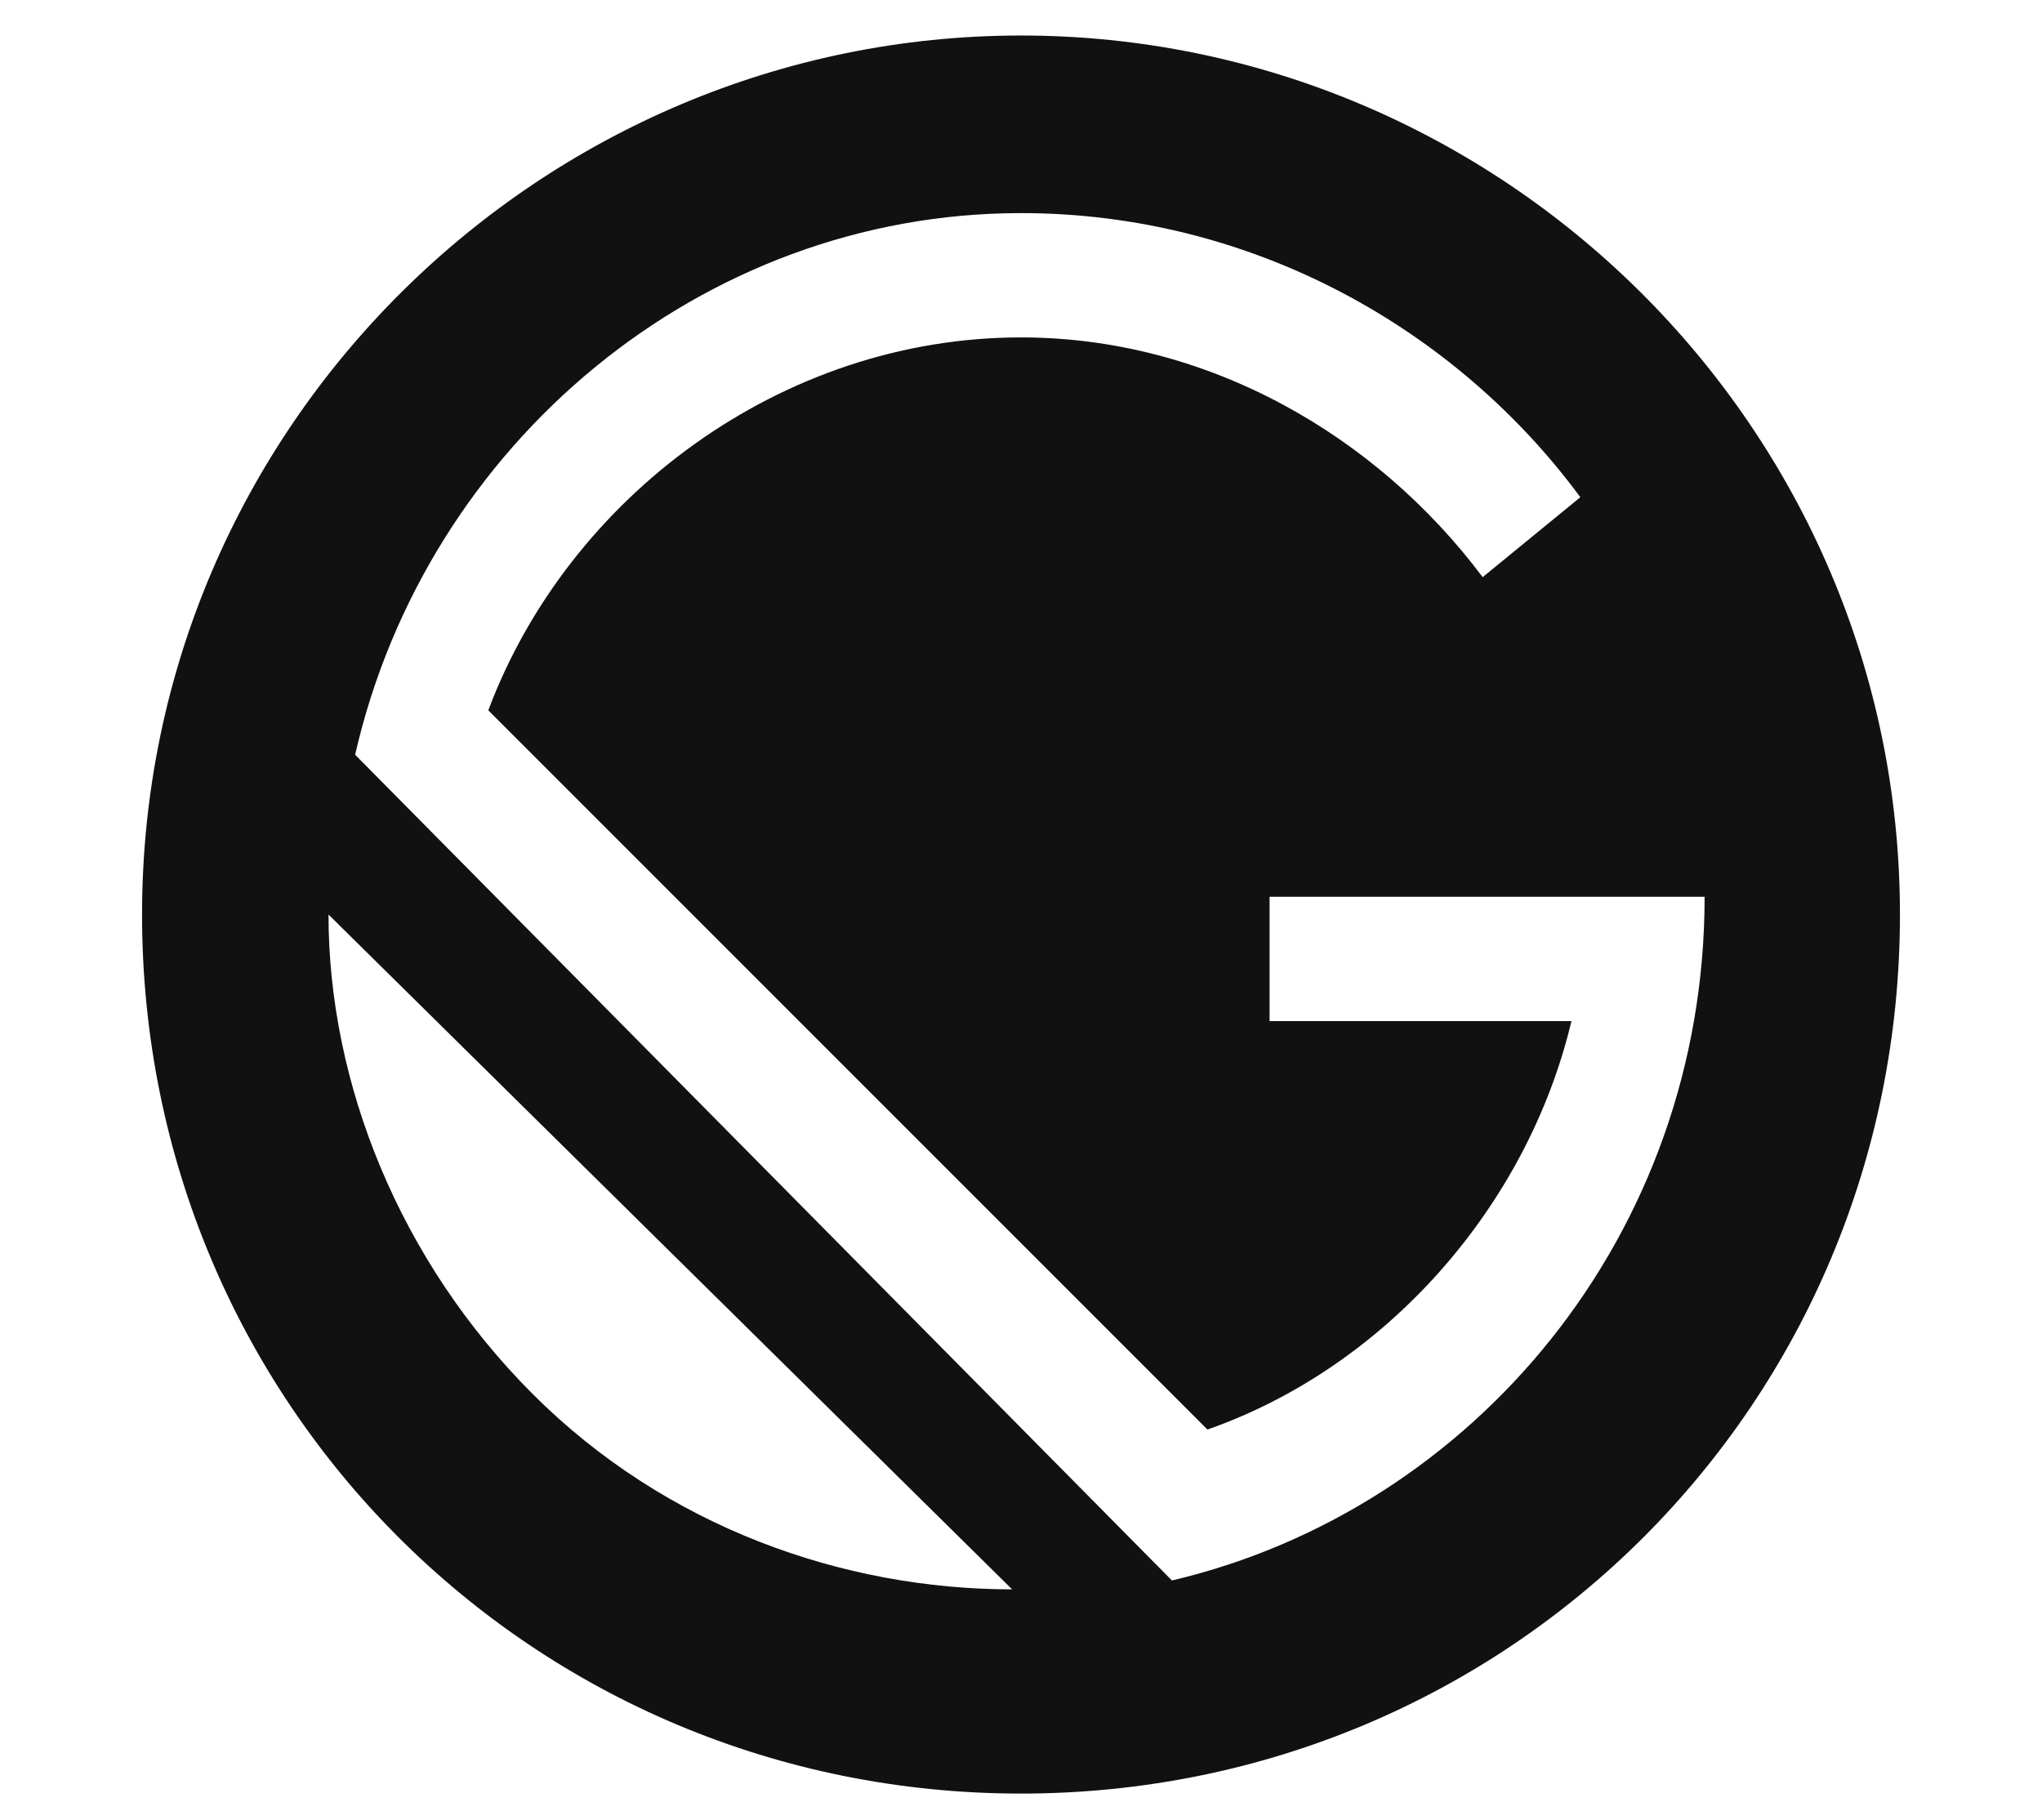 <?xml version="1.0" encoding="utf-8"?>
<!-- Generator: Adobe Illustrator 24.1.2, SVG Export Plug-In . SVG Version: 6.00 Build 0)  -->
<svg version="1.1" id="Layer_1" xmlns="http://www.w3.org/2000/svg" xmlns:xlink="http://www.w3.org/1999/xlink" x="0px" y="0px"
	 viewBox="0 0 23 20.5" style="enable-background:new 0 0 23 20.5;" xml:space="preserve">
<style type="text/css">
	.st0{fill:#111111;}
</style>
<path class="st0" d="M11.5,0.4c-5.4,0-9.9,4.4-9.9,9.9s4.4,9.9,9.9,9.9s9.9-4.4,9.9-9.9S16.9,0.4,11.5,0.4z M6,15.7
	c-1.5-1.5-2.3-3.5-2.3-5.4l7.7,7.6C9.5,17.9,7.5,17.2,6,15.7z M13.2,17.8L4,8.5c0.8-3.5,3.9-6.1,7.5-6.1c2.6,0,4.9,1.3,6.3,3.2
	l-1.1,0.9c-1.2-1.6-3.1-2.7-5.2-2.7c-2.7,0-5.1,1.8-6,4.2l8.1,8.1c2-0.7,3.6-2.5,4.1-4.6h-3.4v-1.4h4.9C19.2,13.9,16.6,17,13.2,17.8
	z"/>
</svg>
